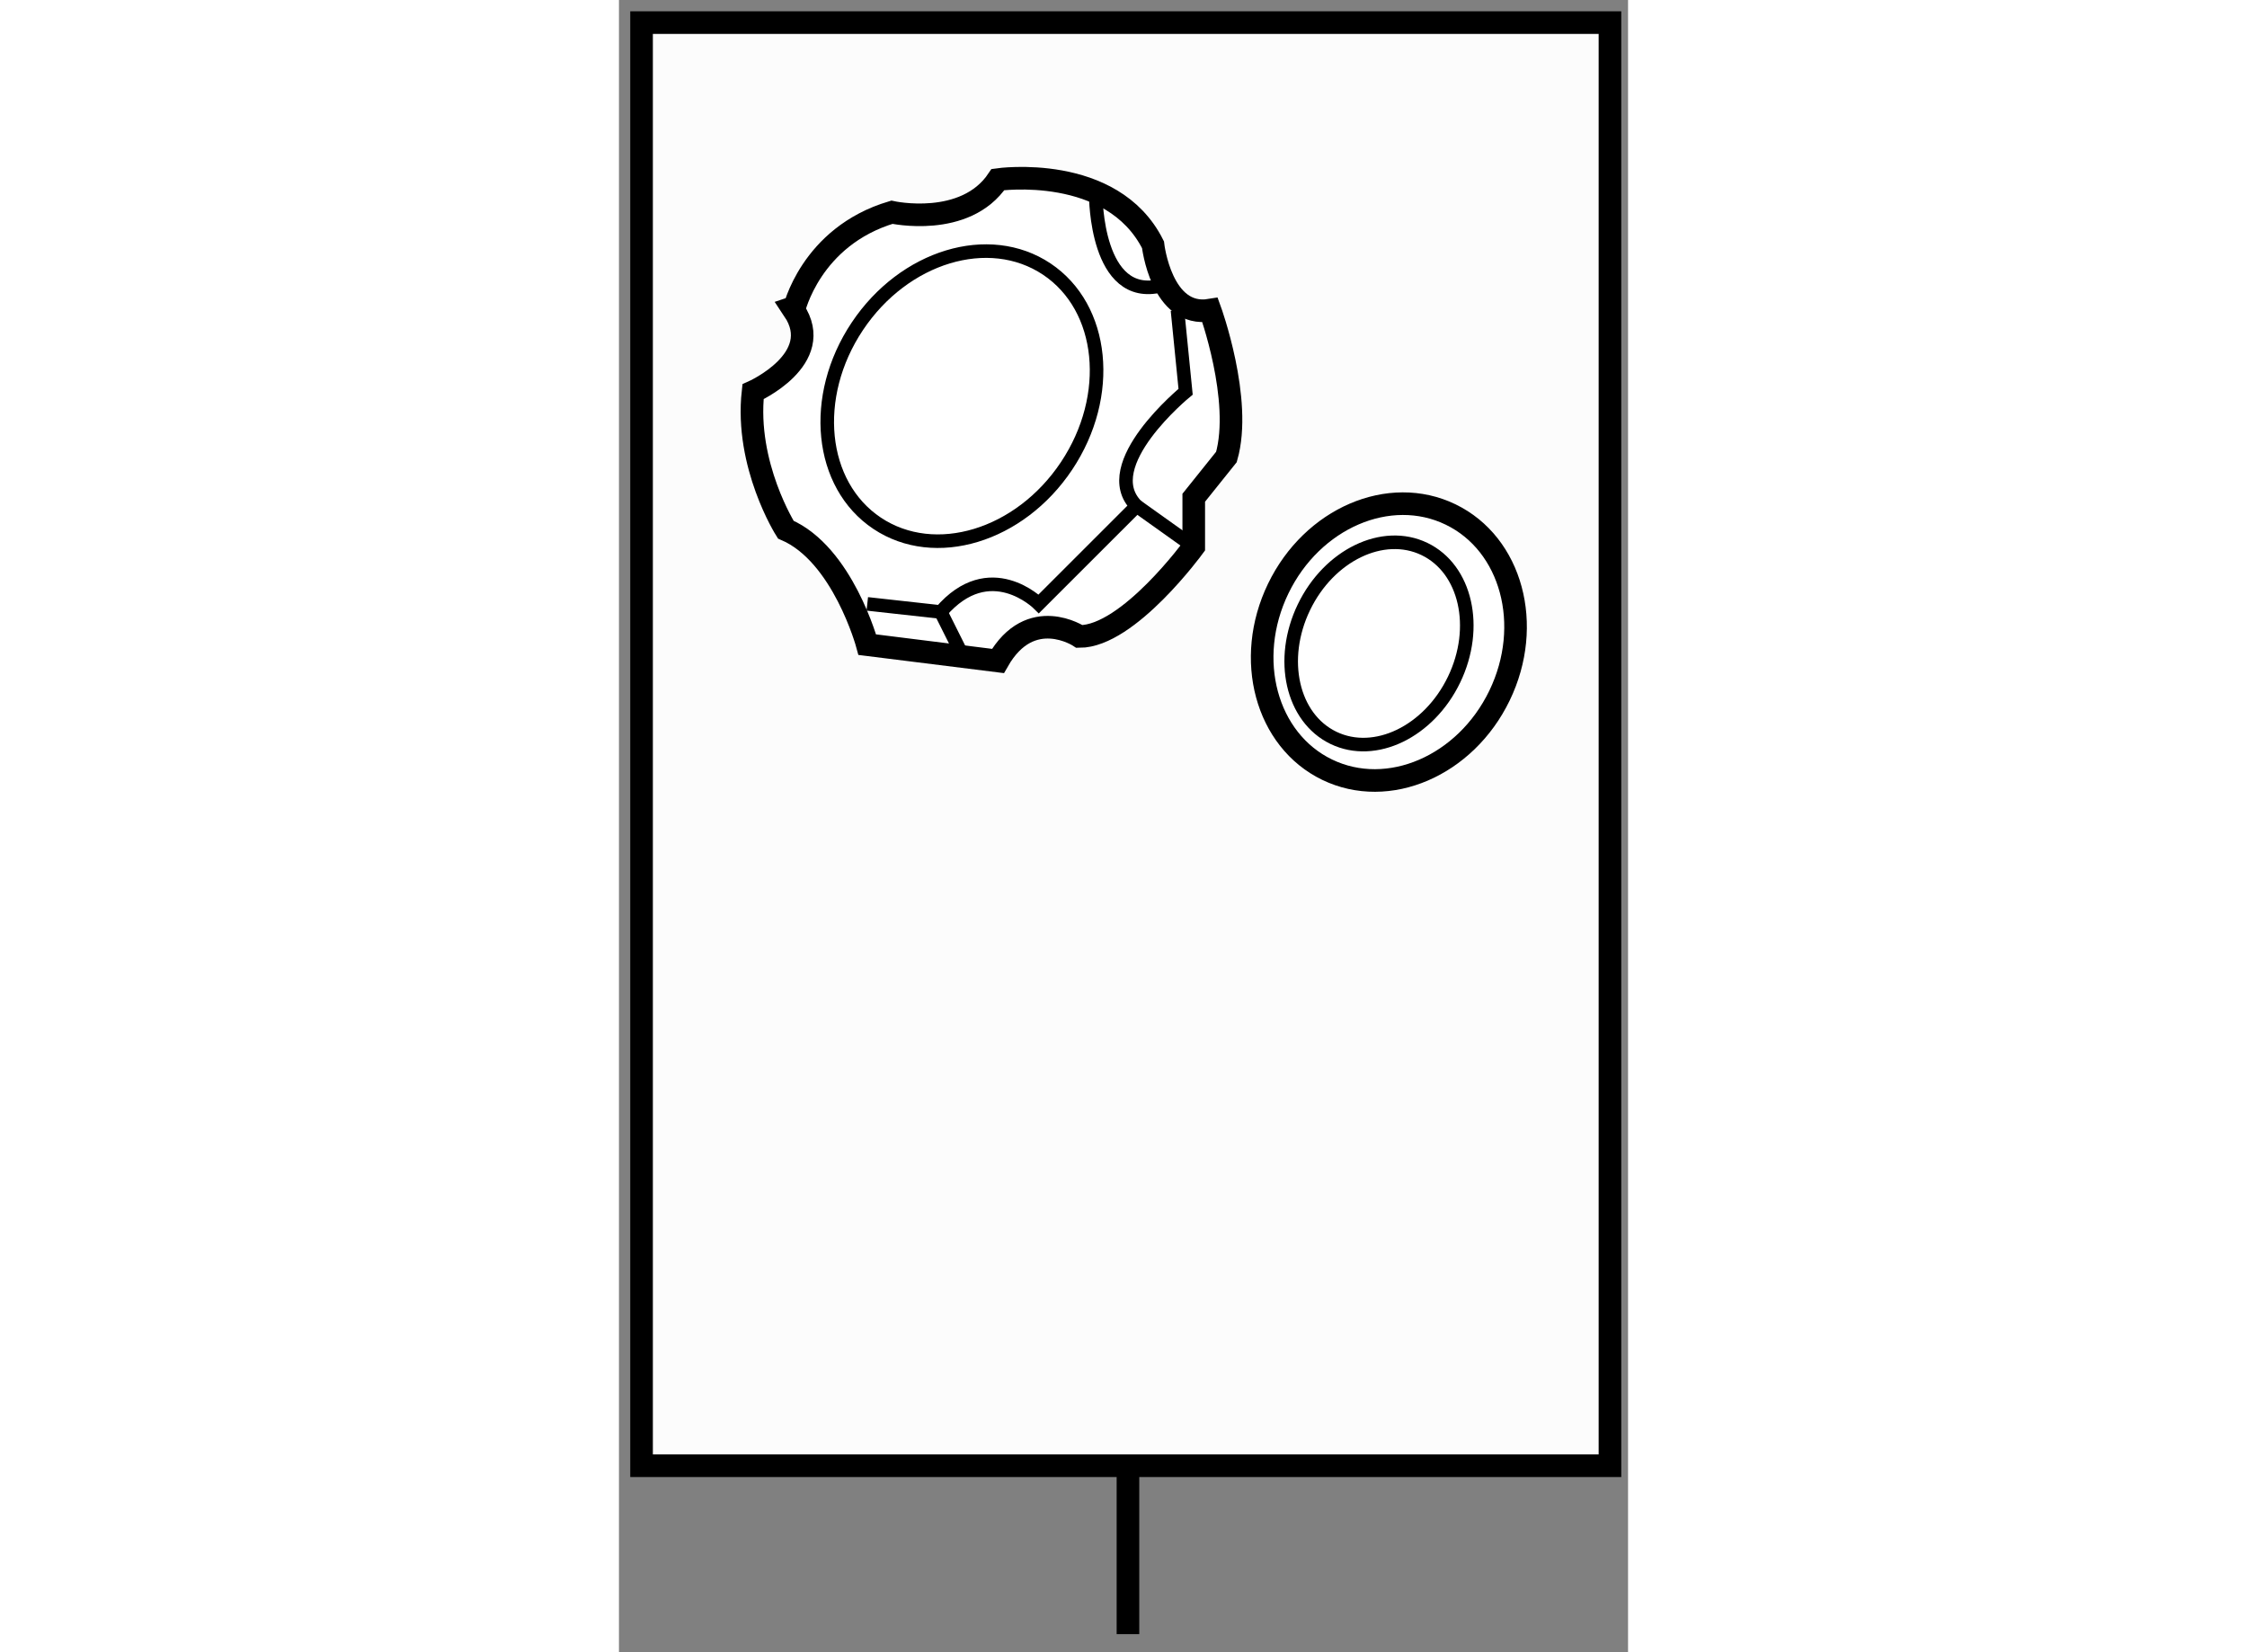 <?xml version="1.0" encoding="utf-8"?>
<!-- Generator: Adobe Illustrator 15.1.0, SVG Export Plug-In . SVG Version: 6.00 Build 0)  -->
<!DOCTYPE svg PUBLIC "-//W3C//DTD SVG 1.1//EN" "http://www.w3.org/Graphics/SVG/1.1/DTD/svg11.dtd">
<svg version="1.1" xmlns="http://www.w3.org/2000/svg" xmlns:xlink="http://www.w3.org/1999/xlink" x="0px" y="0px" width="244.8px"
	 height="180px" viewBox="4.32 58.073 22.317 36.54" enable-background="new 0 0 244.8 180" xml:space="preserve">
	
<rect x="4.32" y="58.073" width="22.317" height="36.54" fill="#808080" stroke="none"/>
	
<g><rect x="4.82" y="58.573" fill="#FCFCFC" stroke="#000000" stroke-width="0.5" width="21.417" height="31.916"></rect><line fill="none" stroke="#000000" stroke-width="0.5" x1="15.577" y1="90.488" x2="15.577" y2="94.213"></line></g><g><path fill="#FFFFFF" stroke="#000000" stroke-width="0.5" d="M10.356,62.767c0,0,1.623,0.359,2.346-0.723
			c0,0,2.526-0.361,3.429,1.442c0,0,0.181,1.625,1.263,1.446c0,0,0.722,1.984,0.361,3.247l-0.723,0.902v1.083
			c0,0-1.444,1.985-2.527,1.985c0,0-1.083-0.72-1.803,0.542l-2.89-0.361c0,0-0.54-2.002-1.803-2.544c0,0-0.904-1.427-0.724-3.049
			c0,0,1.626-0.723,0.902-1.805C8.188,64.932,8.551,63.306,10.356,62.767z"></path><path fill="none" stroke="#000000" stroke-width="0.3" d="M14.866,62.406c0,0,0,2.346,1.446,1.984"></path><path fill="none" stroke="#000000" stroke-width="0.3" d="M16.672,64.932l0.18,1.805c0,0-1.986,1.622-1.083,2.527l-2.165,2.164
			c0,0-1.084-1.083-2.167,0.18l-1.625-0.18"></path><line fill="none" stroke="#000000" stroke-width="0.3" x1="11.438" y1="71.607" x2="11.979" y2="72.69"></line><line fill="none" stroke="#000000" stroke-width="0.3" x1="15.77" y1="69.264" x2="17.033" y2="70.164"></line><ellipse transform="matrix(0.832 0.555 -0.555 0.832 39.07 4.601)" fill="none" stroke="#000000" stroke-width="0.3" cx="11.935" cy="66.838" rx="2.781" ry="3.379"></ellipse></g>



	
<g><ellipse transform="matrix(0.9 0.435 -0.435 0.9 33.566 -2.1)" fill="#FFFFFF" stroke="#000000" stroke-width="0.5" cx="21.372" cy="72.307" rx="2.719" ry="3.136"></ellipse><ellipse transform="matrix(0.901 0.434 -0.434 0.901 33.501 -1.984)" fill="none" stroke="#000000" stroke-width="0.3" cx="21.09" cy="72.291" rx="1.843" ry="2.318"></ellipse></g>


</svg>